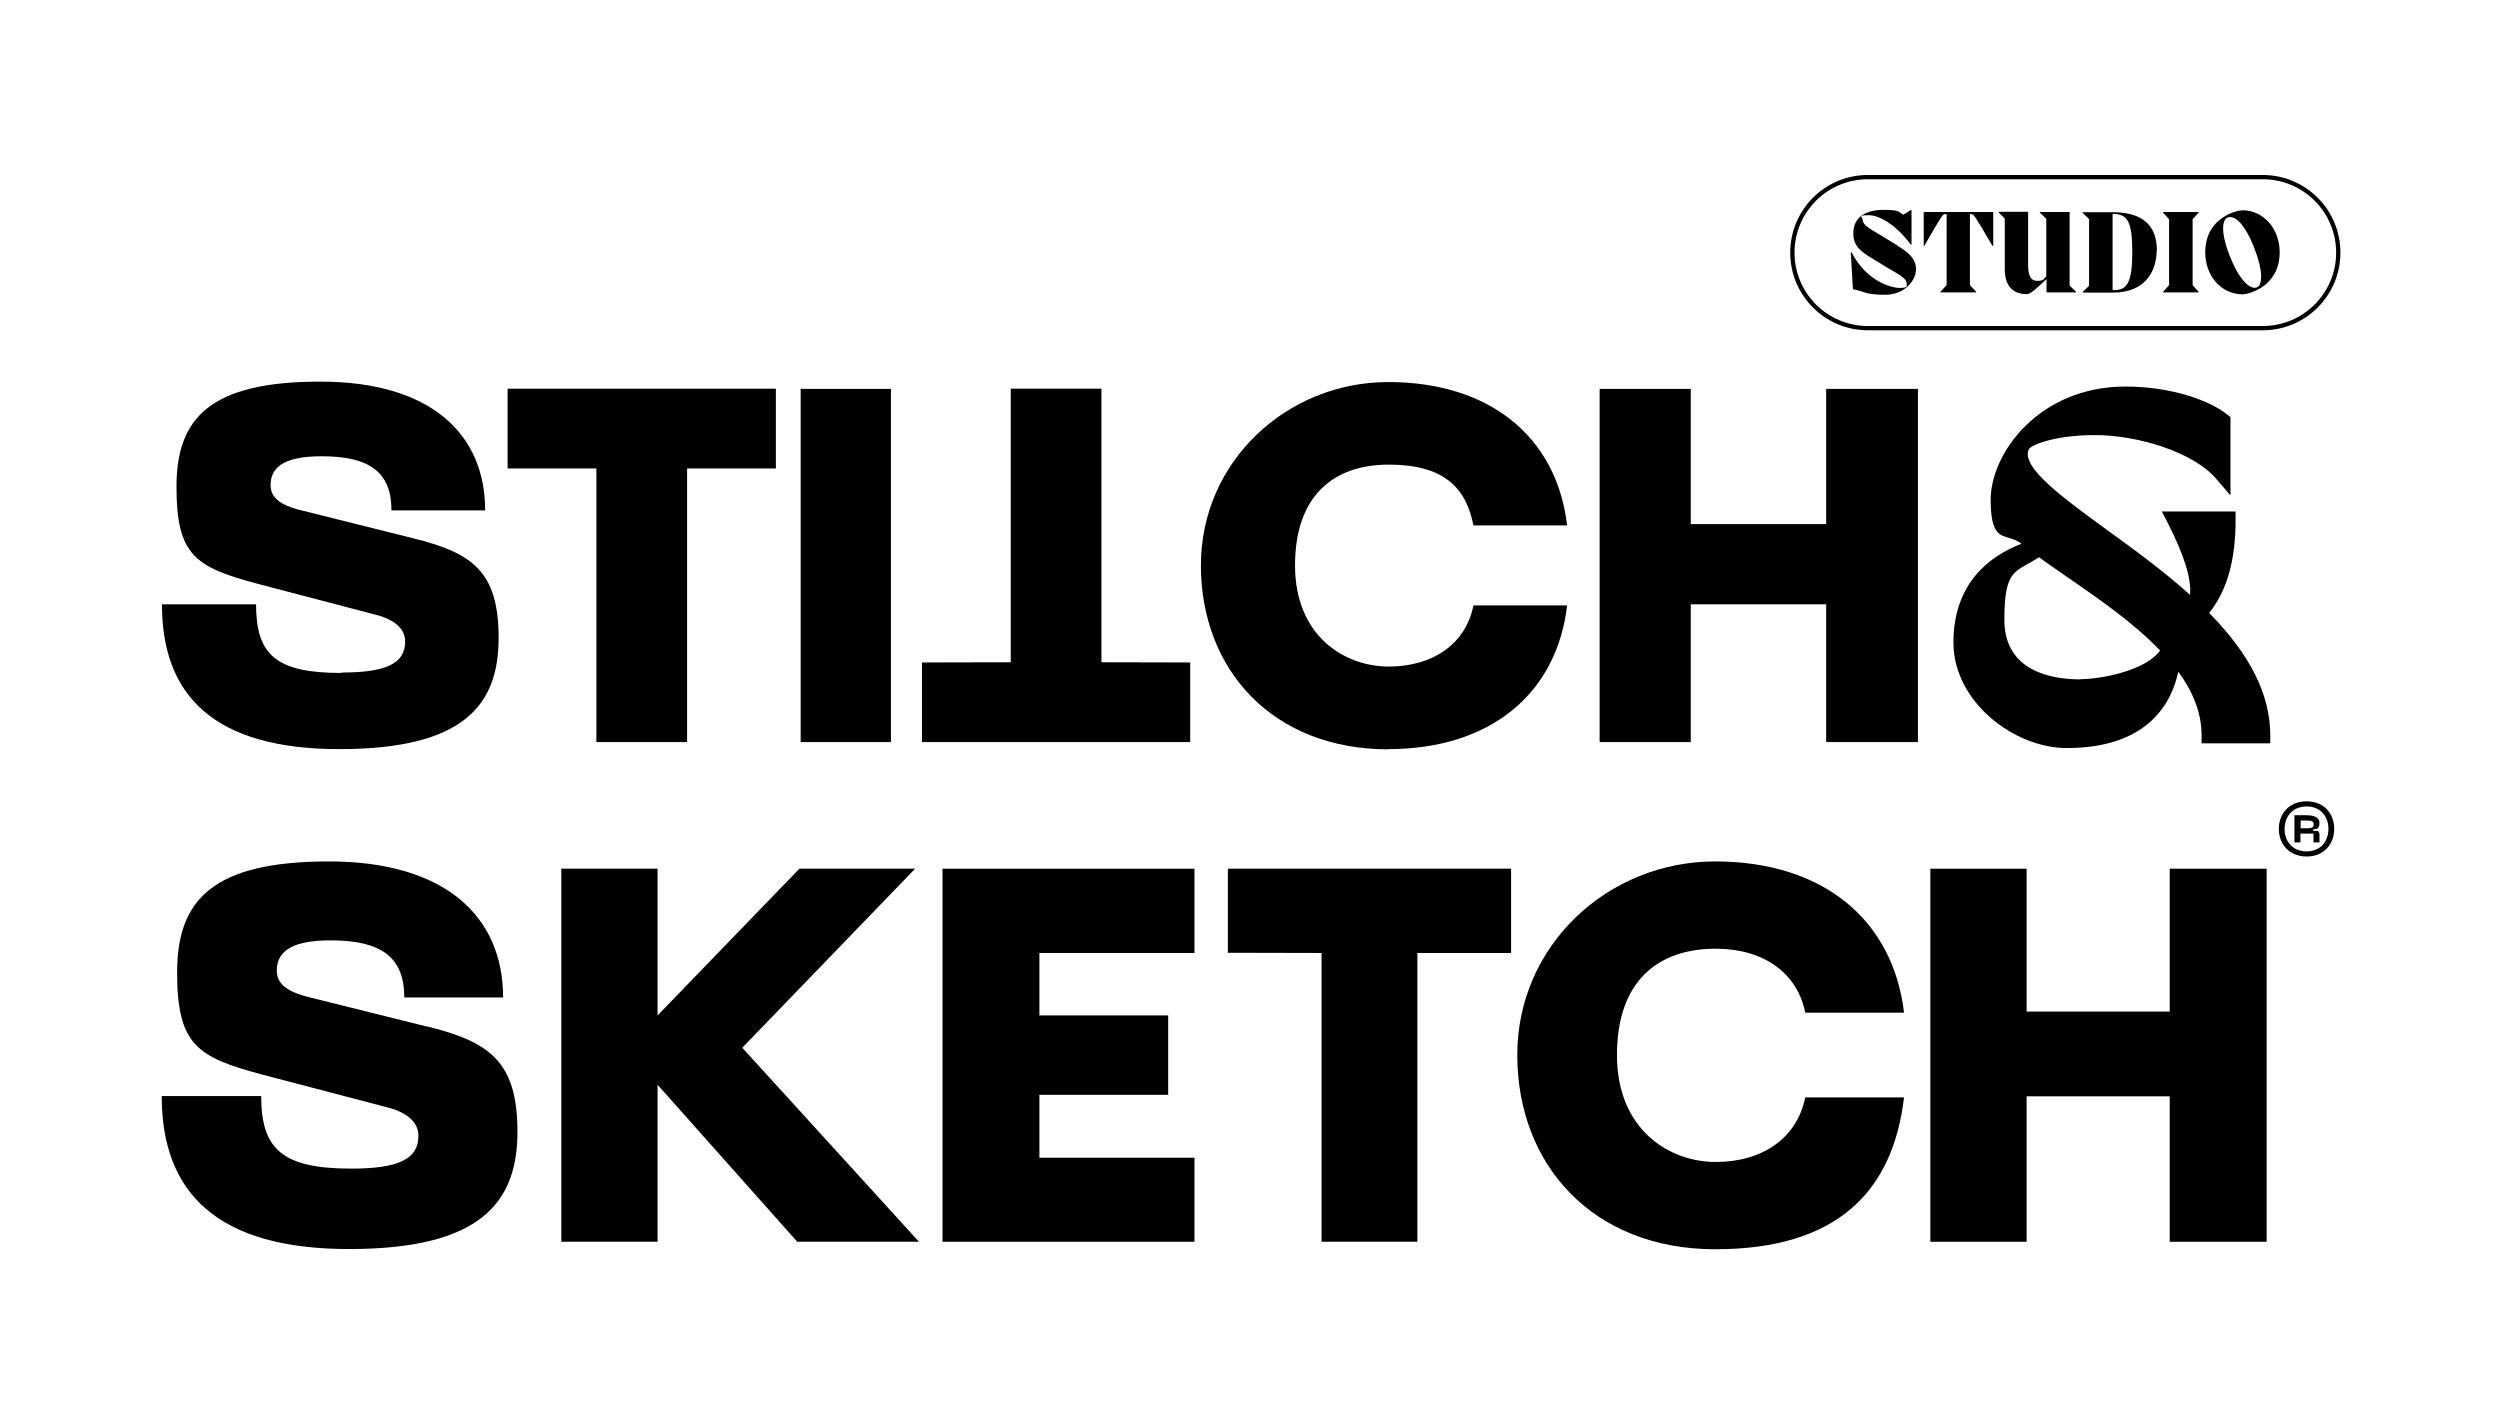 <svg id="Layer_2" xmlns="http://www.w3.org/2000/svg" version="1.1" viewBox="0 0 1168.7 666.8">
  <defs>
    <style>
      .st0 {
        fill: none;
        stroke: #000;
        stroke-miterlimit: 10;
        stroke-width: 2px;
      }
    </style>
  </defs>
  <g id="LOGO-BK">
    
    <g>
      <path  class="svgl" d="M159.5,314.6c-30.7,0-39.8-8.7-39.8-32.1h-44c0,42.9,24.6,67.7,82.9,67.7s74.5-20.6,74.5-52-12.6-39.8-40.1-46.6l-53.6-13.4c-10.3-2.8-12.9-6.8-12.9-11.5,0-9.4,8.2-13.4,23.9-13.4,22.5,0,32.6,7.5,32.6,25.3h43.8c0-35.8-25.5-60.2-77.1-60.2s-67.2,17.1-67.2,49.2,8.9,37.5,37.5,45.2l55.3,14.5c9.4,2.3,14.1,6.8,14.1,12.6,0,10.3-8.9,14.5-29.8,14.5h0Z"/>
      <polygon  class="svgl" points="278.8 346.9 321.2 346.9 321.2 219 362.7 219 362.7 181.7 237.3 181.7 237.3 219 278.8 219 278.8 346.9"/>
      <polygon  class="svgl" points="556.4 309.7 514.9 309.6 514.9 181.7 472.5 181.7 472.5 309.6 431 309.7 431 346.9 556.4 346.9 556.4 309.7"/>
      <path  class="svgl" d="M649,350.2c47.3,0,78.7-25.5,83.6-67.2h-43.8c-3.5,17.8-18.7,28.6-39.6,28.6s-43.8-14.5-43.8-47.3,18.3-47.1,43.8-47.1,36.1,10.5,39.6,28.4h43.8c-4.9-41.5-36.3-67-83.6-67s-87.6,37-87.6,85.7,33.5,86,87.6,86h0Z"/>
      <polygon  class="svgl" points="853.7 245 790.4 245 790.4 181.8 747.8 181.8 747.8 346.9 790.4 346.9 790.4 282.5 853.7 282.5 853.7 346.9 896.6 346.9 896.6 181.8 853.7 181.8 853.7 245"/>
      <rect  class="svgl" x="374.3" y="181.8" width="42.2" height="165.1"/>
      <polygon  class="svgl" points="574 445.4 617.8 445.5 617.8 580.5 662.6 580.5 662.6 445.5 706.4 445.5 706.4 406.1 574 406.1 574 445.4"/>
      <polygon  class="svgl" points="1014.3 472.9 947.4 472.9 947.4 406.1 902.4 406.1 902.4 580.5 947.4 580.5 947.4 512.5 1014.3 512.5 1014.3 580.5 1059.6 580.5 1059.6 406.1 1014.3 406.1 1014.3 472.9"/>
      <path  class="svgl" d="M199.6,479.9l-56.6-14.1c-10.9-3-13.6-7.2-13.6-12.1,0-9.9,8.7-14.1,25.2-14.1,23.7,0,34.4,7.9,34.4,26.7h46.2c0-37.8-27-63.6-81.4-63.6s-71,18-71,51.9,9.4,39.6,39.6,47.7l58.4,15.3c9.9,2.5,14.8,7.2,14.8,13.4,0,10.9-9.4,15.3-31.4,15.3-32.4,0-42.1-9.2-42.1-33.9h-46.5c0,45.3,26,71.5,87.6,71.5s78.7-21.8,78.7-54.9-13.4-42-42.3-49.2h0Z"/>
      <polygon  class="svgl" points="427.8 406.1 373.7 406.1 307.4 474.7 307.4 406.1 262.4 406.1 262.4 580.5 307.4 580.5 307.4 507.1 372.7 580.5 429.6 580.5 347 489.8 427.8 406.1"/>
      <polygon  class="svgl" points="440.6 580.5 558.4 580.5 558.4 541.2 485.9 541.2 485.9 511.8 546.1 511.8 546.1 474.7 485.9 474.7 485.9 445.5 558.4 445.5 558.4 406.1 440.6 406.1 440.6 580.5"/>
      <path  class="svgl" d="M802.1,443.5c22,0,38.1,11.1,41.8,29.9h46.2c-5.2-43.8-38.3-70.7-88.3-70.7s-92.5,39.1-92.5,90.5,35.4,90.8,92.5,90.8,83.1-27,88.3-71h-46.2c-3.7,18.8-19.8,30.2-41.8,30.2s-46.2-15.3-46.2-50,19.3-49.7,46.2-49.7Z"/>
    <path class="svgl"  d="M1032.6,286.7c8.4-10.3,12.5-24.6,12.5-43.8v-3.8h-34.5l2.8,5.4c7.7,15.1,11.1,26.1,10.4,33.6-12.6-11.4-26.6-21.5-39-30.5-20.6-15-40.1-29.2-36.4-37.5.7-1.8,11.4-6.7,31-6.7s45.7,7.7,56.7,20.5l6.6,7.7v-36.6l-1.4-1.1c-7.7-6.4-25.9-13.2-47.6-13.2-40.6,0-63.1,31.3-63.1,52.9s7.4,15,14.4,20.6c-14.9,5.7-31.8,18.4-31.8,46.2s28.5,49.3,53,49.3c38.2,0,49.1-21.4,52.1-35.7,7.2,9.8,10.9,19.8,10.9,29.7v3.8h32.1v-3.8c0-18.9-9.3-37.6-28.6-57.2ZM972.6,317.6c-13.3,0-35.6-3.6-35.6-27.9s5.3-22,16.2-29.2c3.7,2.7,7.6,5.4,11.8,8.3l1.3.9c14.6,10.1,31.1,21.4,43.5,34.4-6.7,9.4-27.7,13.4-37.2,13.4Z"/>

    </g>
    <g  class="svgm" >
        
      <path d="M887.2,115c5.4,3.2,8.5,6.2,8.5,10.9s-4.8,11.9-14.5,11.9-10-1.8-15-2.6l-1-17.2h.4c6.8,13.3,18.3,16.6,22.5,16.6s3.2-1.1,3.2-2.2c0-2.5-4.6-4.6-9.9-7.8l-6.5-4c-4.7-2.8-8.7-5.6-8.5-11.7.1-7.9,6.4-10.8,14.2-10.8s7,1.1,9.1,2.3l3.6-2.2h.3v16.2h-.3c-6.3-8.5-14.1-13.8-19.7-13.8s-2.8.9-2.8,2.2c0,2.3,2.7,3.8,9.6,7.9l6.7,4.1h0Z"/>
      <path d="M931.7,114.9h-.3c-8.6-14.8-8.9-14.8-9.8-14.8h-.7v33.2l2.9,3.1v.3h-16.7v-.3l2.9-3.1v-33.2h-.6c-1.2,0-1.3,0-9.8,14.8h-.3v-15.8h32.5v15.8h0Z"/>
      <path d="M967.5,133.5l3,2.9v.3h-13.8v-6.2c-5.4,5.1-7.7,7-9.2,7-6.2,0-10.3-3.5-10.3-11.6v-23.7c0,0-2.9-2.9-2.9-2.9v-.3h13.8v25c0,4.5,1.1,7.3,4.2,7.3s3.2-.9,4.3-2.2v-26.8c0,0-3-2.9-3-2.9v-.3h13.9v34.4c0,0,0,0,0,0Z"/>
      <path d="M1008.2,117c0,8.9-4.6,19.8-20.5,19.8h-14.1v-.3l3-2.9v-31.2l-3-2.9v-.3h14c13.7,0,20.7,5.9,20.7,17.9h0ZM988.6,135.6c6.2,0,8.2-4.6,8.2-17.8s-1.8-17.8-8.9-17.8h-.3v35.6h1.1Z"/>
      <path d="M1014,102.5l-2.8-3.1v-.3h16.6v.3l-2.8,3.1v30.8l2.8,3.1v.3h-16.6v-.3l2.8-3.1v-30.8Z"/>
      <path d="M1030.9,118c0-16.4,14.9-19.7,17.4-19.7,9.9,0,17.4,8.7,17.4,19.6,0,16.4-14.9,19.7-17.3,19.7-10.1,0-17.5-8.7-17.5-19.6ZM1053.6,115.3c-3.9-9.8-8.5-14.7-12-13.7-2.9.9-3.5,6.9.5,17.4s9.1,16.5,12.8,15.4c3-1,3.1-8.2-1.3-19Z"/>
      <path class="st0" d="M873.2,82.8h184.6c19.5,0,35.3,15.8,35.3,35.3h0c0,19.5-15.8,35.3-35.3,35.3h-184.6c-19.5,0-35.3-15.8-35.3-35.3h0c0-19.5,15.8-35.3,35.3-35.3Z"/>
            <path   d="M1065.3,387.5c0-7.1,4.8-12.9,13-12.9s12.9,5.8,12.9,12.9-4.8,12.9-12.9,12.9-13-5.8-13-12.9ZM1078.3,398c6.6,0,10.2-4.8,10.2-10.5s-3.6-10.5-10.2-10.5-10.3,4.8-10.3,10.5,3.6,10.5,10.3,10.5ZM1072.7,381.1h5.3c3,0,6.3.6,6.3,3.6s-1.4,2.8-2.9,3v.7h1.6c.8,0,1.3.7,1.3,1.5v3.9h-2.8v-4.1h-6.1v4.1h-2.8v-12.7h0ZM1078.5,387.2c2.1,0,3.1-.3,3.1-1.8s-1-1.8-3.1-1.8h-3v3.6h3Z"/>
    </g>
  </g>
</svg>